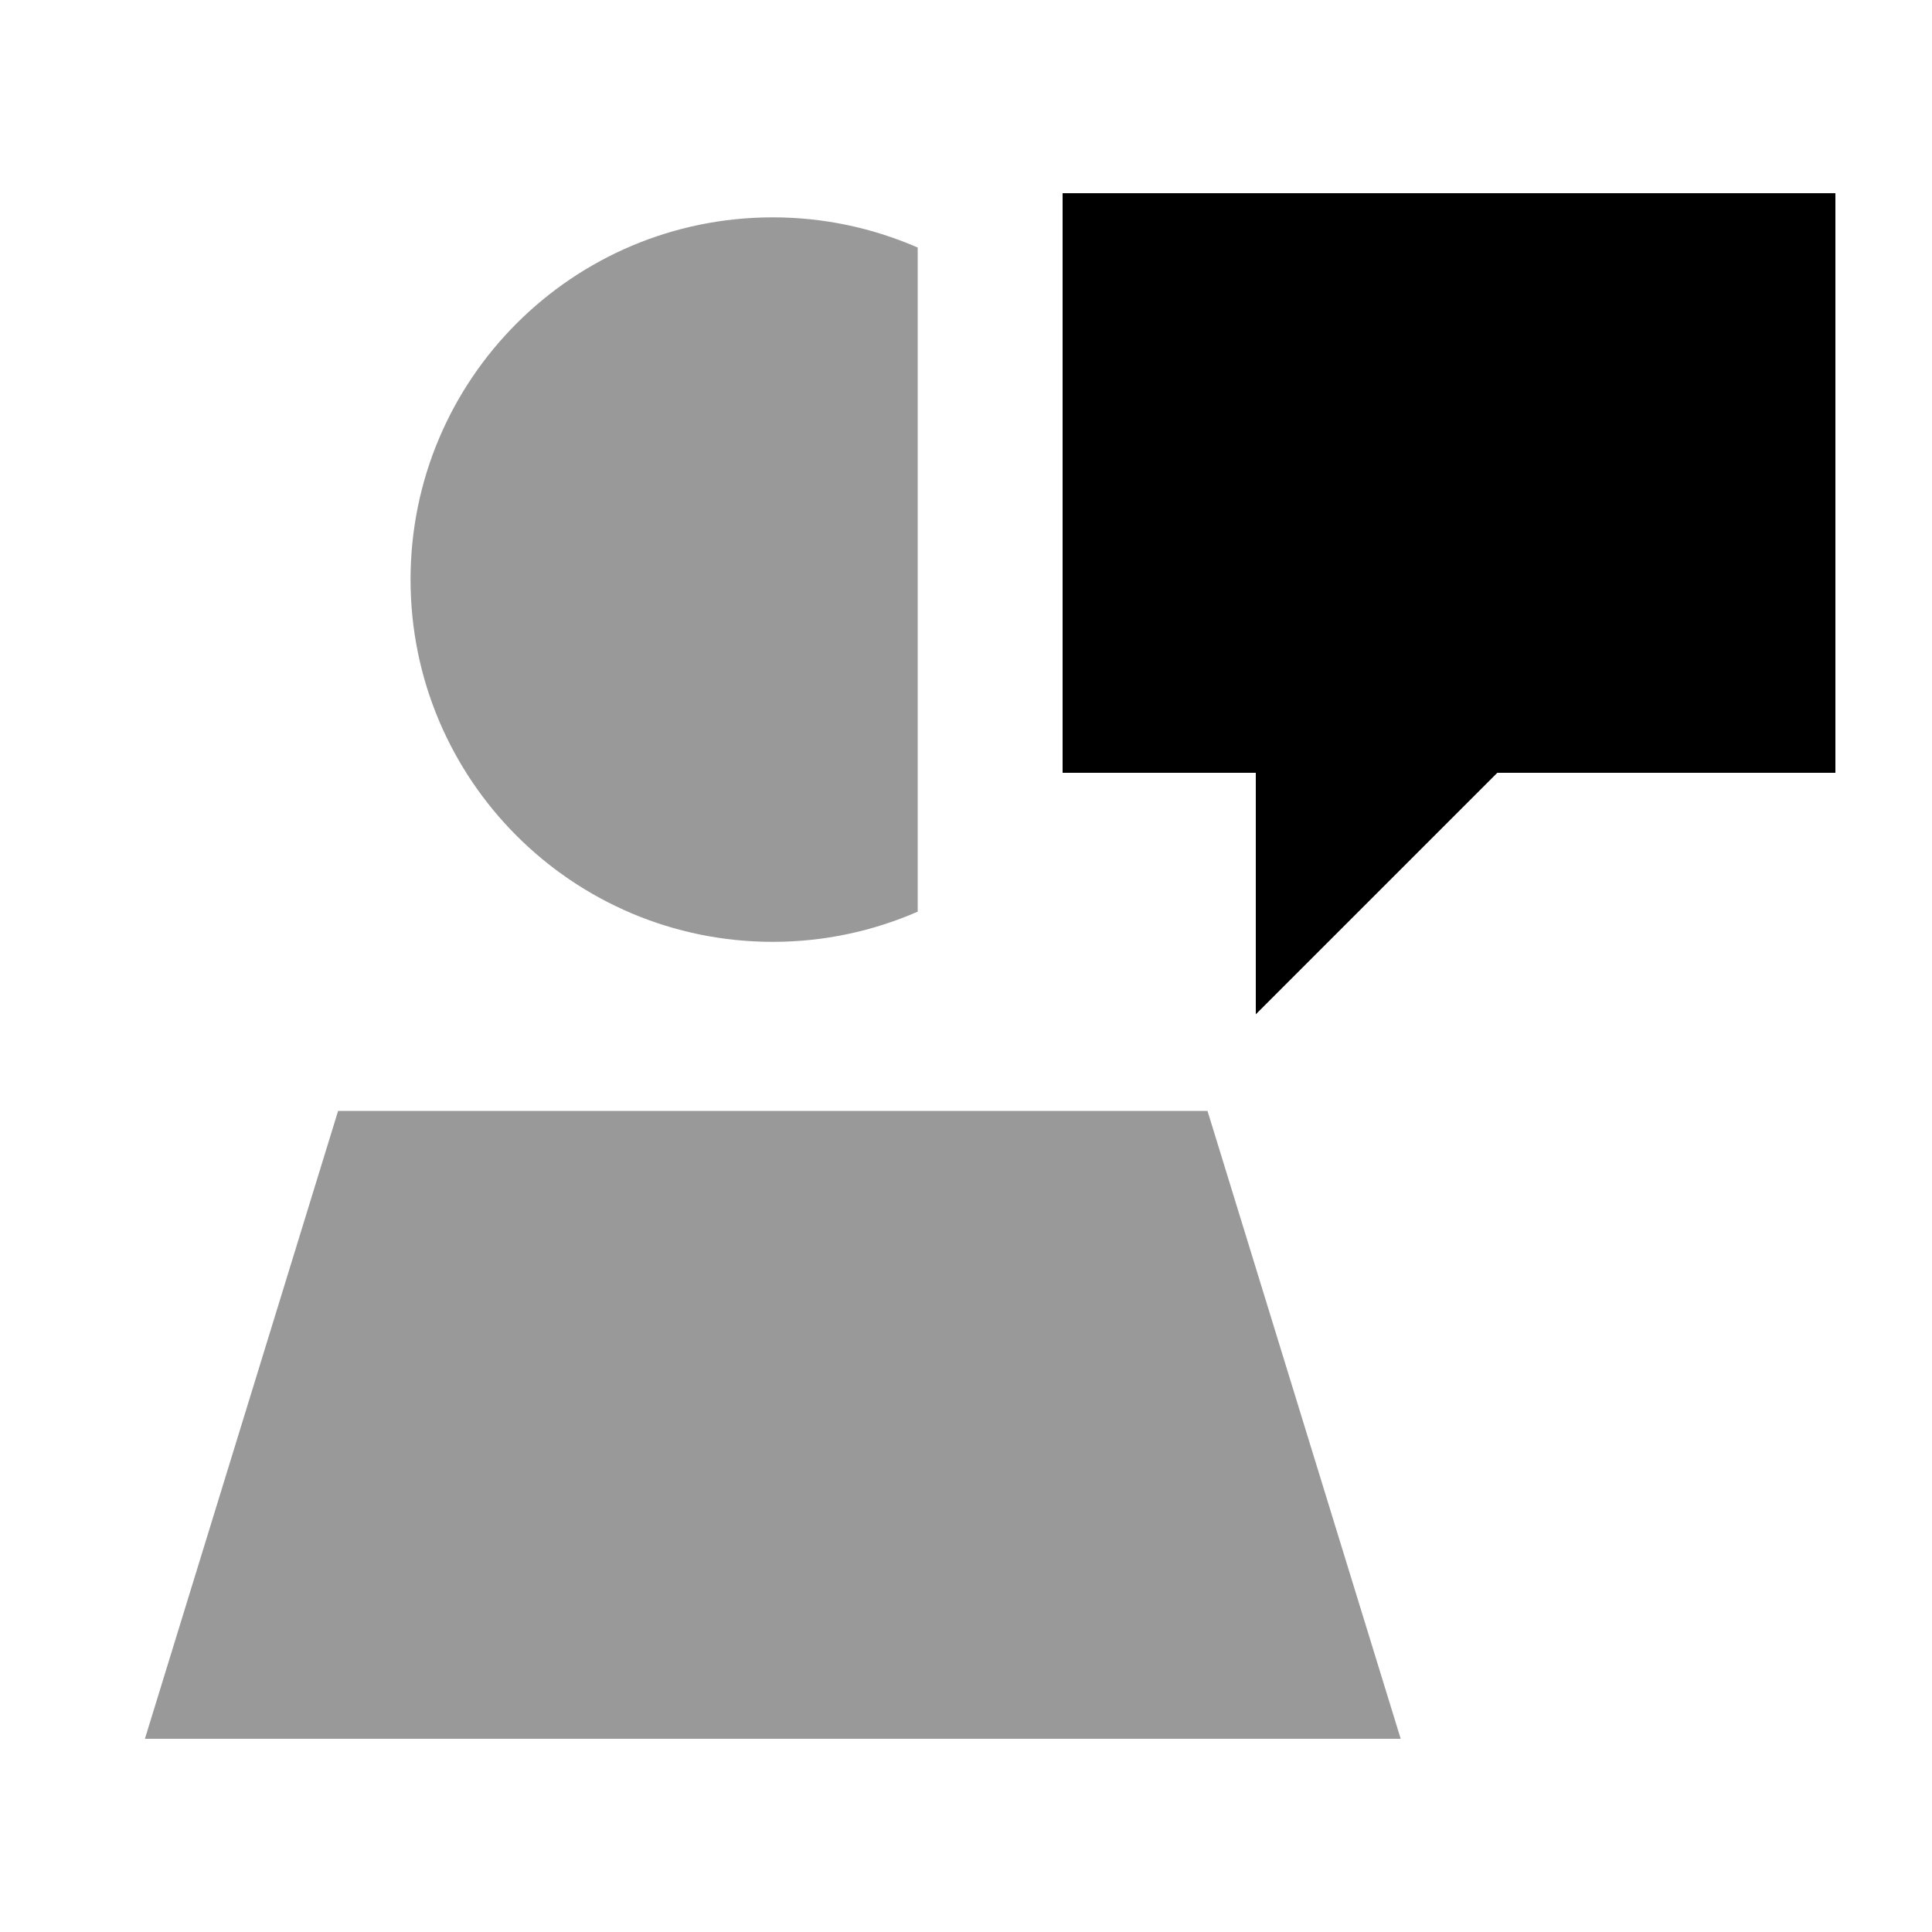 <svg xmlns="http://www.w3.org/2000/svg" viewBox="0 0 640 640"><!--! Font Awesome Pro 7.1.0 by @fontawesome - https://fontawesome.com License - https://fontawesome.com/license (Commercial License) Copyright 2025 Fonticons, Inc. --><path opacity=".4" fill="currentColor" d="M48 576L464 576L400 368L112 368L48 576zM136 192C136 258.3 189.7 312 256 312C273.1 312 289.3 308.4 304 302L304 82C289.3 75.6 273.1 72 256 72C189.7 72 136 125.7 136 192z"/><path fill="currentColor" d="M608 64L352 64L352 256L416 256L416 336L496 256L608 256L608 64z"/></svg>